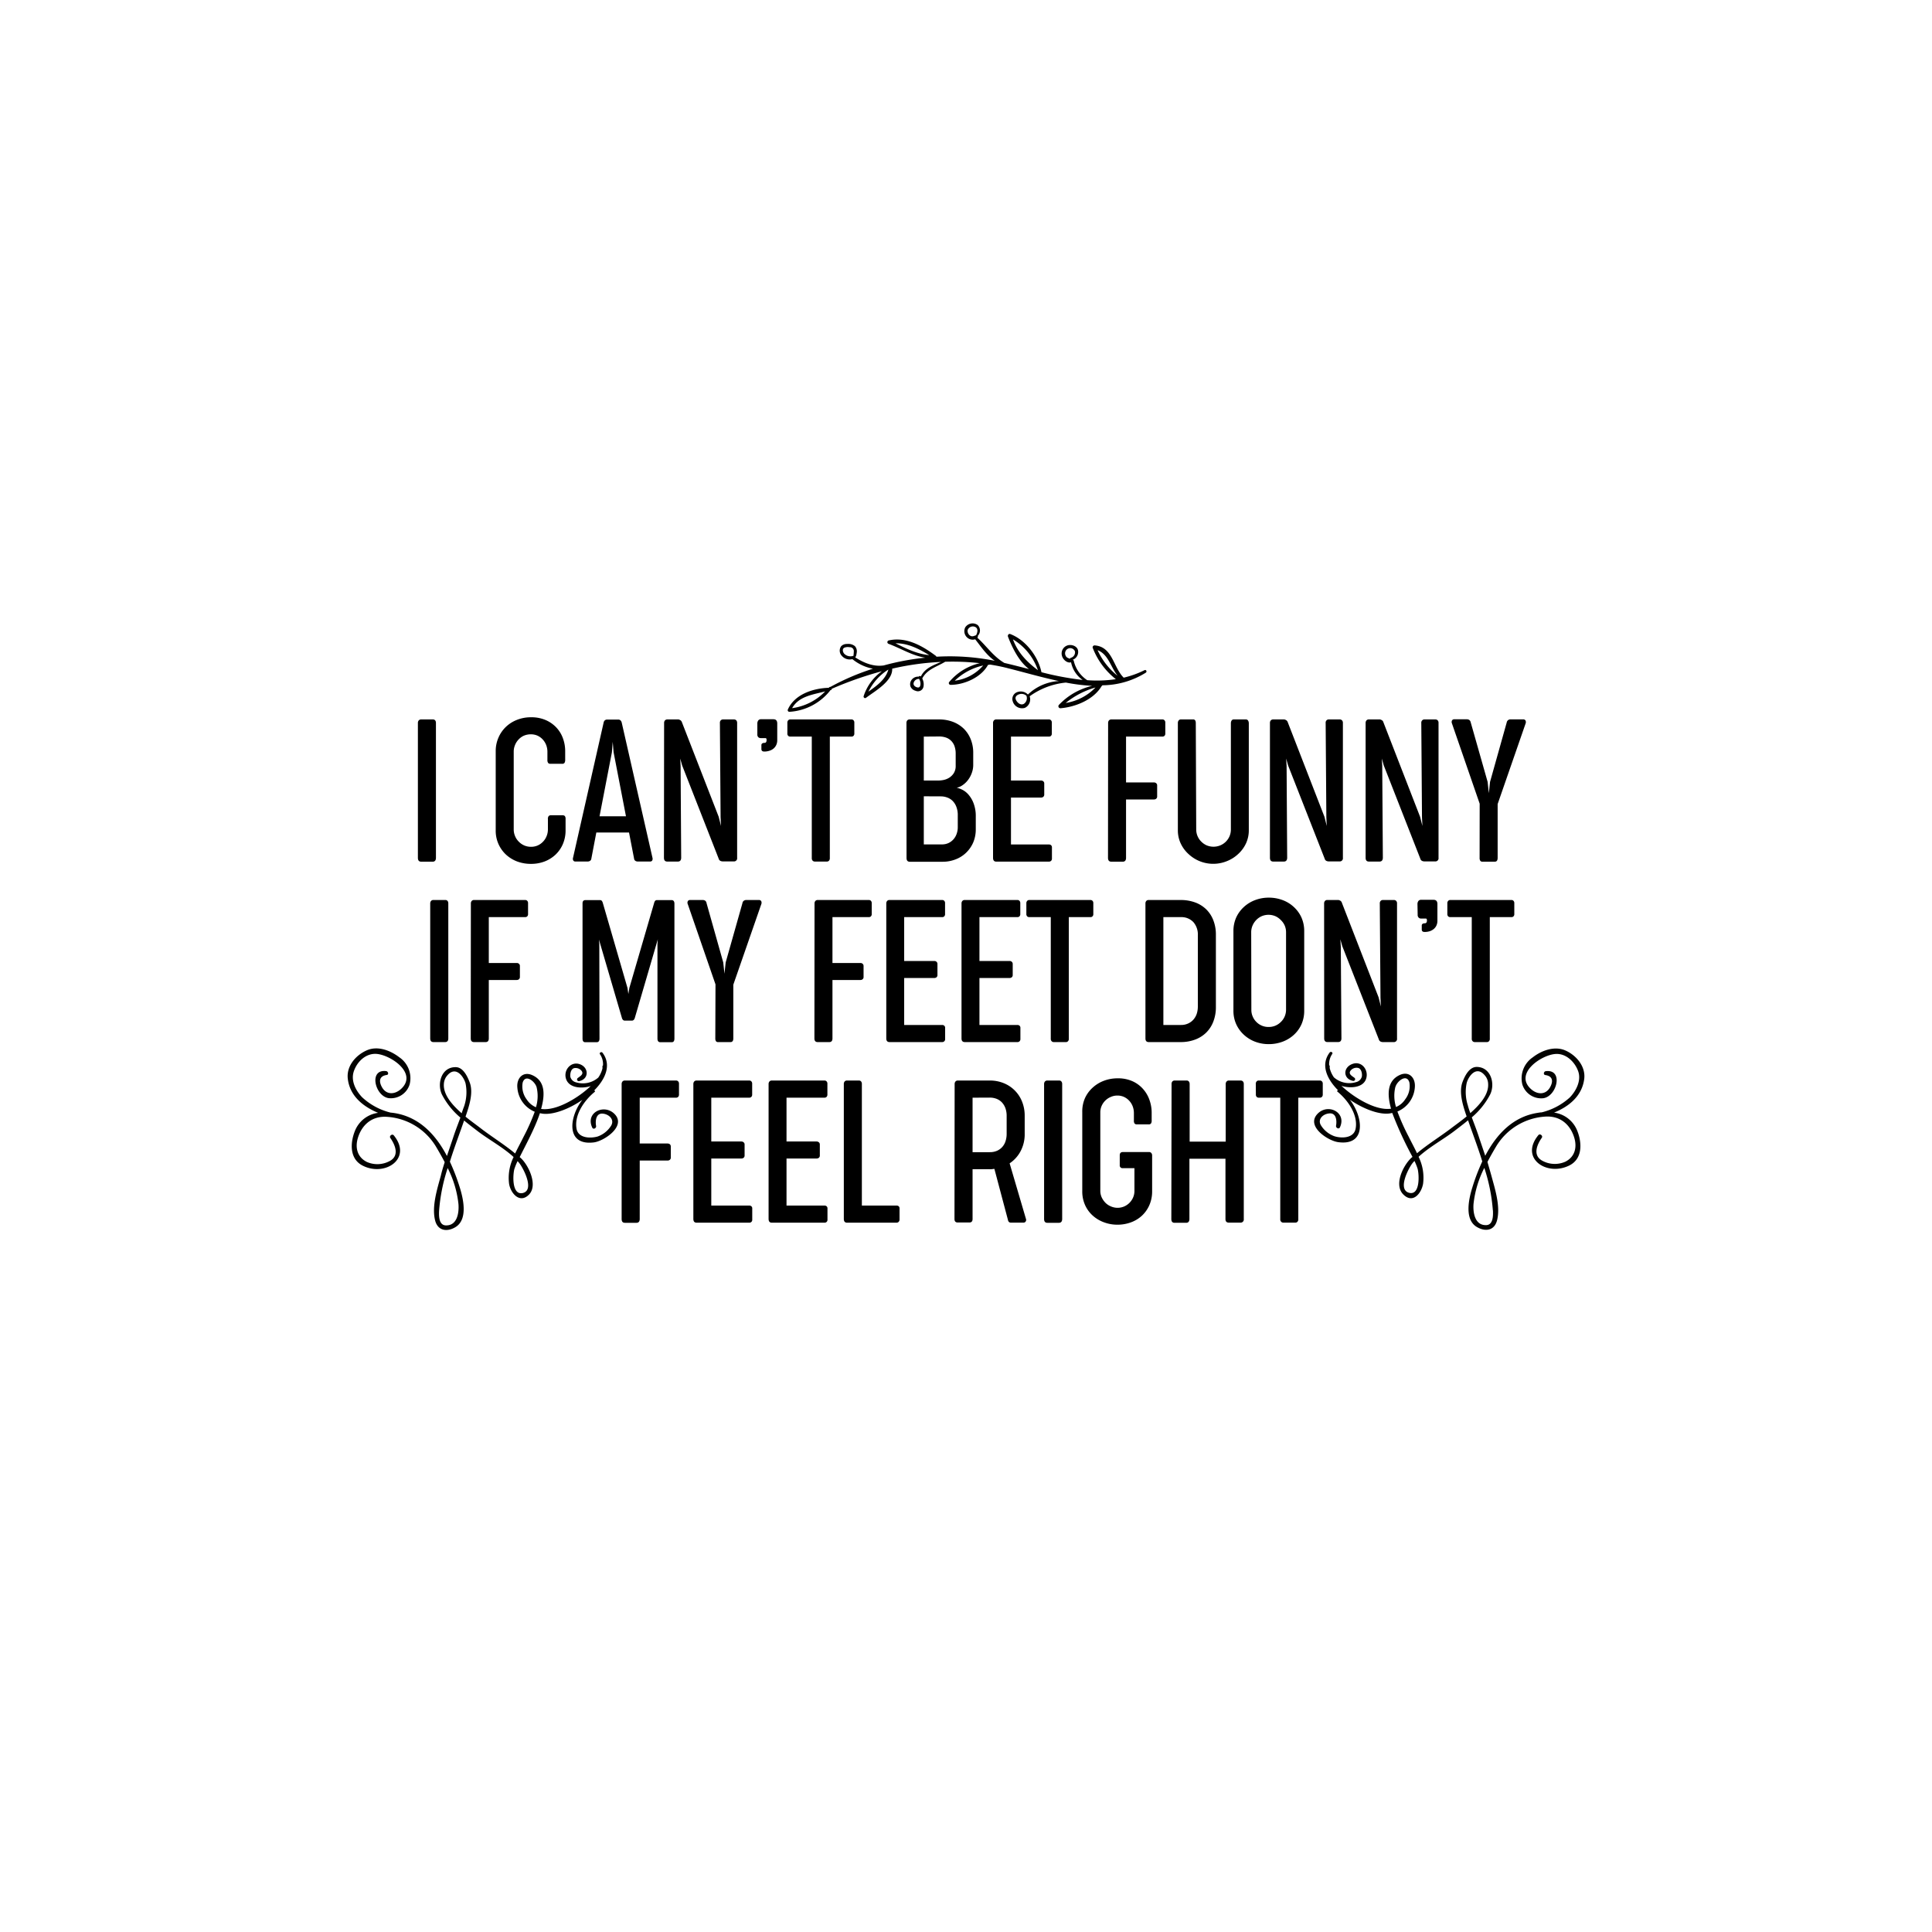 <svg id="Layer_1" data-name="Layer 1" xmlns="http://www.w3.org/2000/svg" viewBox="0 0 500 500"><defs><style>.cls-1{fill:#020200;}</style></defs><path class="cls-1" d="M285.32,177.35a21.49,21.49,0,0,0,11.21-3.26c.38-.25.1-.86-.33-.65a24.92,24.92,0,0,1-5.39,1.94c-2.73-2.71-2.87-8-7.5-8.35a.5.5,0,0,0-.53.59,18.89,18.89,0,0,0,6,8.15,33.36,33.36,0,0,1-7.41.26,8.19,8.19,0,0,1-3.48-5,.36.36,0,0,0-.28-.28,2.16,2.16,0,0,0,1.4-2.32c-.17-1.28-1.8-1.77-2.86-1.36a2.19,2.19,0,0,0-1.32,2.64c.22.94,1.34,2,2.36,1.69a7.27,7.27,0,0,0,3,4.57,77,77,0,0,1-10.66-2c-.86-4.11-4.1-8.36-8.07-9.88-.43-.16-.74.31-.59.69,1.09,2.81,2.8,6.39,5.44,8.38-2.15-.55-4.27-1.11-6.38-1.59-2.89-1.7-4.59-4.36-7-6.54,0,0,.08-.08.11-.14a.36.36,0,0,0,0-.32,2,2,0,0,0,0-2.8,2.27,2.27,0,0,0-3.23.58,2.2,2.2,0,0,0,.47,2.62,2.13,2.13,0,0,0,2.1.48c1.47,1.86,3,4.19,5.08,5.57l-.27-.06a59.27,59.27,0,0,0-14.85-1,.34.34,0,0,0-.14-.22c-3.49-2.61-7.7-5-12.19-4a.46.46,0,0,0-.06.88c3.26,1.21,6.11,3.06,9.5,3.59a65.19,65.19,0,0,0-10.73,2c-2.62.39-5.1-.62-7.36-2.06v0c0-.13.16-.28.2-.42a5.53,5.53,0,0,0,.16-.81,2,2,0,0,0-.48-1.71,2.76,2.76,0,0,0-2.05-.55,2,2,0,0,0-1.48.56,1.94,1.94,0,0,0,.16,2.52,2.68,2.68,0,0,0,2.72.84,11.81,11.81,0,0,0,5.32,2.48,62,62,0,0,0-11,4.71.37.37,0,0,0-.34.13l-.09.1c-4.1.13-8.87,1.7-10.6,5.66a.43.43,0,0,0,.38.56,14.57,14.57,0,0,0,10.69-5.64l.14,0a.27.27,0,0,0,.15-.31,93.18,93.18,0,0,1,13-4.56,12.73,12.73,0,0,0-4.72,6.42.4.4,0,0,0,.65.43c2.12-1.62,6.89-4.24,6.73-7.51a69.83,69.83,0,0,1,12.61-1.74c-2.05.91-4.12,1.58-5.19,3.75a.7.7,0,0,0-.17-.09.34.34,0,0,0-.4.15,2.07,2.07,0,0,0-2.07,1.25,1.82,1.82,0,0,0,0,1.41,2,2,0,0,0,1.28,1,1.47,1.47,0,0,0,2.05-1.14,3.19,3.19,0,0,0-.1-1.47,3.74,3.74,0,0,0-.23-.59c1.28-2.41,3.76-3,5.94-4.32a62.43,62.43,0,0,1,8.94.37,14.69,14.69,0,0,0-7.94,4.91.46.46,0,0,0,.35.7c3.54,0,7.95-1.9,9.72-5.16l.51-.09c1.61.25,3.23.57,4.85,1,4,1,8.46,2.3,13,3.27a12.61,12.61,0,0,0-8,3.46H266a2.56,2.56,0,0,0-2.56-.66,1.89,1.89,0,0,0-1.35,2.43,2.52,2.52,0,0,0,3.13,1.71,2.41,2.41,0,0,0,1.25-3,19.17,19.17,0,0,1,9.39-3.55,49.6,49.6,0,0,0,6.79.85,17.23,17.23,0,0,0-8.58,4.9.52.52,0,0,0,.43.89c3.87-.33,8.51-2.22,10.58-5.69Zm-1.26-9.08c2.8,1.07,3.38,4.4,5.18,6.63A17.83,17.83,0,0,1,284.06,168.27Zm-8.3,1.35a1.34,1.34,0,0,1,.53-1.69,1.32,1.32,0,0,1,1.9.62,1.45,1.45,0,0,1-1.07,1.69.23.23,0,0,0-.17.24C276.46,170.32,276,170.23,275.76,169.62Zm-24.71-5.13a1.47,1.47,0,0,1-.62-1.45,1.44,1.44,0,0,1,2-.76c.78.4.55,1.45.18,2.12C252,164.59,251.62,164.86,251.05,164.49Zm-19.36,2c3.19-.08,6.07,1.4,8.79,3.05C237.35,169.26,234.49,167.85,231.69,166.45Zm-10.88,3.25a2.27,2.27,0,0,1-2.33-.56c-.35-.41-.58-1.19,0-1.54a2.36,2.36,0,0,1,1.37-.14,1,1,0,0,1,1.12.94,11.73,11.73,0,0,1-.1,1.3ZM205,183.27c1.75-3.1,5.34-3.49,8.56-4.34A14.59,14.59,0,0,1,205,183.27ZM224.75,179a14.11,14.11,0,0,1,5.16-5.72C229.2,175.84,226.92,177.46,224.75,179Zm13.09-3.31c.07.12.14.23.19.34a2.44,2.44,0,0,1,.19.88c0,.5-.14,1.11-.75,1s-1.22-.56-1-1.26A1.41,1.41,0,0,1,237.84,175.7Zm9.27.46a15.43,15.43,0,0,1,7.33-3.92A11.6,11.6,0,0,1,247.11,176.16Zm15-10.71a15,15,0,0,1,6.5,8C265.75,171.3,263.39,168.88,262.15,165.45ZM265,182.14c-.87.5-1.76-.29-2.09-1.06s.28-1.22.87-1.41a1.94,1.94,0,0,1,1.85.38A1.76,1.76,0,0,1,265,182.14Zm10.81-.22a21.66,21.66,0,0,1,7.7-4A13.55,13.55,0,0,1,275.83,181.92Z"/><path class="cls-1" d="M410,279.2c.39-3.27-2.11-6.13-4.9-7.35s-6.14,0-8.44,1.8a6.57,6.57,0,0,0-2.68,7,5.1,5.1,0,0,0,5.42,3.57c3.55-.49,5.3-7.59.64-7-.5.06-.73.88-.13,1,2,.28,2.1,1.66,1.22,3.21-1.16,2-3.32,1.85-4.9.43-4.52-4.07,2.86-9,6.5-9.1,2.69-.1,4.91,2.18,5.72,4.54s-.53,5-2.19,6.72a16.7,16.7,0,0,1-7.29,3.86c-.33,0-.67.07-1,.12-6.5,1-10.72,5.65-13.59,11.11-.56-1.69-1.15-3.38-1.71-5.08s-1.18-3.24-1.77-4.86a19.66,19.66,0,0,0,4.76-5.94c1.36-2.82.16-7.07-3.48-7.11-2,0-3.13,2.44-3.7,3.95-1,2.72.2,6.26,1.08,8.86-1.41,1.16-2.81,2.16-3.84,2.94-2.94,2.25-6.17,4.22-9,6.59-.69-1.48-1.48-2.91-2.15-4.28a54.41,54.41,0,0,1-2.92-6.52,7.33,7.33,0,0,0,4.51-6.26c.22-2.48-1.51-4.3-3.91-3.19-3.2,1.47-3.33,4.87-2.25,8.72-2.74.39-5.95-1.09-8.21-2.44a27.27,27.27,0,0,1-4.64-3.49l.17.06c1.93.59,5.28.55,6.17-1.71s-1-4.91-3.49-4-2.44,3.87.18,4.39a.45.45,0,0,0,.34-.81c-.66-.5-1.68-1-.94-1.92a2,2,0,0,1,1.86-.64c.9.18,1.14,1.52,1,2.27a2,2,0,0,1-1.49,1.41,6,6,0,0,1-5.74-1.24,7.08,7.08,0,0,1-1.07-2.33,2.37,2.37,0,0,1,0-.53.26.26,0,0,0-.15-.26,4.61,4.61,0,0,1,.78-2.91c.28-.42-.37-.77-.66-.38-2.35,3.12-.81,6.75,2.18,9.77-.17,0-.34.2-.17.34,2.65,2.15,5.37,5.95,4.72,9.56-.44,2.48-3.52,2.59-5.45,2a6.78,6.78,0,0,1-3.46-2.73c-1.05-1.56.34-3,2-3.18,2-.26,2.05,2.05,1.84,3.17-.1.57.73,1,1,.43,1.87-4-3.39-6.44-6-3.27s3,6.77,5.56,7.1c7.41,1,6.46-6.6,3-11,3.54,2.45,7.76,4,10.43,3.55l.55-.11a93.28,93.28,0,0,0,5.24,11.37l-.31.26c-2.05,1.91-4.58,6.91-2.09,9.44s4.69-.25,5.14-2.72a12.22,12.22,0,0,0-1.16-7c2.72-2.5,6.31-4.45,9.16-6.6,1.19-.91,2.44-1.85,3.64-2.85,1.14,3.29,2.38,6.54,3.44,9.86l.24.79a52.29,52.29,0,0,0-2.56,6.7c-.9,2.86-2.15,8.25,1.1,10.23,2.24,1.35,4.63,1,5.3-1.75.9-3.62-.56-8.09-1.5-11.56-.32-1.17-.67-2.33-1-3.49.75-1.44,1.55-2.83,2.33-4.14a16,16,0,0,1,12.71-7.6c3.69-.21,6.32,1.94,7.4,5.37.81,2.58.19,5.07-2.29,6.31a6.74,6.74,0,0,1-6-.28c-2.48-1.39-1.35-4.11-.08-5.92.36-.52-.49-1.18-.89-.68-4.93,6,2.17,10.75,8,7.86,3.49-1.74,3.3-5.89,2.06-9a7.52,7.52,0,0,0-6-4.69C406.09,286.36,409.46,283.59,410,279.2Zm-48.86,2.09c.43-1.52,2.93-3.5,3.61-1.15a5.57,5.57,0,0,1-1.08,4.35,5.16,5.16,0,0,1-2.38,2A9.78,9.78,0,0,1,361.12,281.29Zm3.65,27.43c-3.3-.7-.19-6.57.85-7.8l.42-.47a15.24,15.24,0,0,1,.81,2C367.29,304,367.55,309.3,364.77,308.72Zm15.14-22.48a11.29,11.29,0,0,1-.36-5.93c.42-1.7,2.6-4.93,4.95-1.68a3.49,3.49,0,0,1,.61,1.9c.16,2.7-2.1,5.34-4.61,7.54C380.29,287.46,380.09,286.86,379.91,286.24Zm6.44,27c.06,1.32.08,3.75-1.71,3.82-3,.11-3.48-3.28-3.31-5.5a26.9,26.9,0,0,1,2.79-9.31A45.85,45.85,0,0,1,386.35,313.26Z"/><path class="cls-1" d="M97.85,288a7.52,7.52,0,0,0-6,4.69c-1.24,3.11-1.43,7.26,2.06,9,5.78,2.89,12.88-1.87,8-7.86-.41-.5-1.26.16-.89.68,1.26,1.81,2.39,4.53-.08,5.92a6.74,6.74,0,0,1-6,.28c-2.49-1.24-3.1-3.73-2.29-6.31,1.08-3.43,3.71-5.58,7.4-5.37a16,16,0,0,1,12.71,7.6c.78,1.31,1.58,2.7,2.33,4.14-.37,1.16-.73,2.32-1,3.49-.94,3.47-2.39,7.94-1.49,11.56.67,2.7,3.06,3.1,5.29,1.75,3.26-2,2-7.37,1.11-10.23a53.89,53.89,0,0,0-2.57-6.7c.09-.27.17-.53.25-.79,1.06-3.32,2.3-6.57,3.43-9.86,1.21,1,2.45,1.94,3.64,2.85,2.85,2.15,6.45,4.1,9.17,6.6a12.14,12.14,0,0,0-1.16,7c.45,2.47,2.79,5.11,5.14,2.72s-.05-7.53-2.1-9.44l-.3-.26c1.53-3.11,3.91-7.4,5.23-11.37l.56.11c2.67.43,6.88-1.1,10.42-3.55-3.42,4.36-4.37,11.93,3,11,2.53-.33,8.16-4,5.56-7.1s-7.89-.77-6,3.27c.28.6,1.11.14,1-.43-.21-1.12-.15-3.43,1.84-3.17,1.63.21,3,1.62,2,3.18a6.79,6.79,0,0,1-3.45,2.73c-1.93.54-5,.43-5.45-2-.65-3.61,2.06-7.41,4.71-9.56.17-.14,0-.35-.17-.34,3-3,4.54-6.65,2.19-9.77-.29-.39-.94,0-.66.38a4.54,4.54,0,0,1,.77,2.91.25.25,0,0,0-.14.26,4.78,4.78,0,0,1,0,.53,7.29,7.29,0,0,1-1.07,2.33,6.07,6.07,0,0,1-5.75,1.24,2,2,0,0,1-1.48-1.41c-.11-.75.12-2.09,1-2.27a2,2,0,0,1,1.85.64c.74.89-.27,1.42-.93,1.92a.45.45,0,0,0,.34.81c2.62-.52,2.55-3.56.17-4.39s-4.4,1.71-3.48,4,4.23,2.3,6.16,1.71l.17-.06a26.84,26.84,0,0,1-4.63,3.49c-2.26,1.35-5.47,2.83-8.22,2.44,1.09-3.85,1-7.25-2.24-8.72-2.4-1.11-4.14.71-3.91,3.19a7.32,7.32,0,0,0,4.5,6.26,52.88,52.88,0,0,1-2.91,6.52c-.67,1.37-1.46,2.8-2.16,4.28-2.86-2.37-6.09-4.34-9-6.59-1-.78-2.42-1.78-3.84-2.94.88-2.6,2.11-6.14,1.08-8.86-.57-1.51-1.7-4-3.69-3.95-3.64,0-4.84,4.29-3.48,7.11a19.51,19.51,0,0,0,4.76,5.94c-.59,1.62-1.23,3.22-1.77,4.86s-1.15,3.39-1.71,5.08c-2.87-5.46-7.1-10.08-13.59-11.11-.34-.05-.67-.09-1-.12A16.67,16.67,0,0,1,93.75,284c-1.67-1.72-3-4.28-2.19-6.72s3-4.64,5.72-4.54c3.63.14,11,5,6.49,9.1-1.57,1.42-3.73,1.59-4.89-.43-.89-1.55-.75-2.93,1.21-3.21.61-.09.37-.91-.13-1-4.65-.58-2.9,6.52.64,7a5.09,5.09,0,0,0,5.42-3.57,6.55,6.55,0,0,0-2.67-7c-2.3-1.77-5.59-3.06-8.44-1.8s-5.29,4.08-4.9,7.35C90.52,283.59,93.9,286.36,97.85,288Zm40.87-1.44a5.23,5.23,0,0,1-2.39-2,5.6,5.6,0,0,1-1.07-4.35c.68-2.35,3.18-.37,3.61,1.15A9.88,9.88,0,0,1,138.72,286.51Zm-5.58,15.94a14,14,0,0,1,.81-2c.14.15.28.31.41.47,1,1.23,4.16,7.1.86,7.8C132.43,309.3,132.7,304,133.14,302.45Zm-13.65-14.38c-2.52-2.2-4.78-4.84-4.62-7.54a3.66,3.66,0,0,1,.61-1.9c2.36-3.25,4.54,0,5,1.68a11.39,11.39,0,0,1-.36,5.93C119.9,286.86,119.69,287.46,119.49,288.07Zm-3.62,14.2a26.66,26.66,0,0,1,2.78,9.31c.17,2.22-.3,5.61-3.3,5.5-1.8-.07-1.78-2.5-1.71-3.82A45.85,45.85,0,0,1,115.87,302.27Z"/><path d="M108.15,187.12a1,1,0,0,1,.22-.68.83.83,0,0,1,.63-.25h3a.77.77,0,0,1,.63.25,1.06,1.06,0,0,1,.19.68V222c0,.64-.27,1-.82,1h-3c-.56,0-.85-.32-.85-1Z"/><path d="M129,190.9a8.45,8.45,0,0,1,1.9-2.76,8.71,8.71,0,0,1,2.89-1.84,9.65,9.65,0,0,1,3.66-.67,9.25,9.25,0,0,1,3.79.73,8.34,8.34,0,0,1,2.77,1.95,8.08,8.08,0,0,1,1.69,2.8,9.59,9.59,0,0,1,.57,3.28v2.2a1.53,1.53,0,0,1-.17.83.69.69,0,0,1-.63.25h-3a.74.74,0,0,1-.62-.23,1.3,1.3,0,0,1-.18-.78v-2.14a4.91,4.91,0,0,0-.31-1.69,4.56,4.56,0,0,0-.88-1.43,4.26,4.26,0,0,0-1.35-1,4.17,4.17,0,0,0-1.74-.36,4.55,4.55,0,0,0-1.8.35,4.24,4.24,0,0,0-1.39,1,4.49,4.49,0,0,0-.91,1.42,4.36,4.36,0,0,0-.34,1.72v20.11a4.36,4.36,0,0,0,.34,1.72,4.28,4.28,0,0,0,.94,1.43,4.45,4.45,0,0,0,1.42,1,4.34,4.34,0,0,0,1.79.36,4.22,4.22,0,0,0,1.75-.36,4.39,4.39,0,0,0,1.38-1,4.34,4.34,0,0,0,.9-1.43,4.54,4.54,0,0,0,.33-1.72V212a1.12,1.12,0,0,1,.2-.8.77.77,0,0,1,.57-.21h3a.86.86,0,0,1,.6.19,1.16,1.16,0,0,1,.2.79v2.91a8.87,8.87,0,0,1-.7,3.56,8.23,8.23,0,0,1-1.91,2.75,8.67,8.67,0,0,1-2.85,1.77,9.82,9.82,0,0,1-3.49.61,10.15,10.15,0,0,1-3.55-.61,8.9,8.9,0,0,1-2.9-1.77,8.41,8.41,0,0,1-2.68-6.31V194.32A8.66,8.66,0,0,1,129,190.9Z"/><path d="M168.86,222a.93.93,0,0,1-.07.7.59.59,0,0,1-.53.26H165a1.07,1.07,0,0,1-.54-.16.76.76,0,0,1-.36-.59l-1.31-6.76h-8.46l-1.29,6.76a.76.76,0,0,1-.36.59,1.12,1.12,0,0,1-.57.16H148.9a.59.59,0,0,1-.53-.26.88.88,0,0,1-.07-.7l7.92-35a1,1,0,0,1,.35-.61,1,1,0,0,1,.55-.17H160a.94.94,0,0,1,.54.17,1.18,1.18,0,0,1,.36.61Zm-13.7-10.75H162l-3.2-16.56-.23-2.7-.21,2.7Z"/><path d="M171.87,187.12a1,1,0,0,1,.22-.68.83.83,0,0,1,.63-.25h2.89a1.86,1.86,0,0,1,.49.21,1,1,0,0,1,.39.54L186,211.39l.59,2.37-.1-2.22-.18-24.42a.94.94,0,0,1,.19-.66.81.81,0,0,1,.66-.27h2.78a.87.87,0,0,1,.6.22,1,1,0,0,1,.23.71V222a.81.81,0,0,1-.9.93H187a1.44,1.44,0,0,1-.57-.14.87.87,0,0,1-.44-.58l-9.46-24.14-.49-1.76.1,1.94.15,23.72c0,.64-.28,1-.85,1h-2.76c-.56,0-.85-.32-.85-1Z"/><path d="M196,187.28a1.35,1.35,0,0,1,.23-.82.86.86,0,0,1,.75-.32h3.17c.67,0,1,.37,1,1.11v4.28a2.93,2.93,0,0,1-.27,1.3,2.64,2.64,0,0,1-.72.92,3.05,3.05,0,0,1-1.06.55,4.17,4.17,0,0,1-1.3.2c-.5,0-.75-.22-.75-.65v-1a.52.52,0,0,1,.21-.45,1,1,0,0,1,.57-.14c.38,0,.56-.25.56-.75,0-.32-.09-.49-.28-.49h-1.24a.93.93,0,0,1-.62-.23A1,1,0,0,1,196,190Z"/><path d="M203.77,187.07a.89.89,0,0,1,.22-.66.72.72,0,0,1,.5-.22h15.89a.69.69,0,0,1,.5.21.84.84,0,0,1,.22.65v2.75a.8.8,0,0,1-.22.64.71.71,0,0,1-.5.19h-5.62v31.46a.94.94,0,0,1-.22.66.73.73,0,0,1-.5.22h-3.2a.78.78,0,0,1-.52-.22.9.9,0,0,1-.23-.66V190.63h-5.6a.73.73,0,0,1-.5-.19.8.8,0,0,1-.22-.64Z"/><path d="M234.59,187.12a1.06,1.06,0,0,1,.2-.68.83.83,0,0,1,.65-.25h7.61a10,10,0,0,1,3.56.62,8.31,8.31,0,0,1,2.78,1.74,8,8,0,0,1,1.82,2.74,9.3,9.3,0,0,1,.66,3.57v3.07a6,6,0,0,1-.39,2.16,6.53,6.53,0,0,1-1,1.82,5.83,5.83,0,0,1-1.38,1.3,3.83,3.83,0,0,1-1.5.65,6.62,6.62,0,0,1,1.49.55,5.23,5.23,0,0,1,1.61,1.31A7.31,7.31,0,0,1,252,208a9.25,9.25,0,0,1,.53,3.34v3.25a8.68,8.68,0,0,1-.68,3.48,8.23,8.23,0,0,1-1.86,2.65,8,8,0,0,1-2.73,1.7,9.1,9.1,0,0,1-3.29.6h-8.51c-.57,0-.85-.32-.85-1Zm4.49,3.51V202h3.84a6.91,6.91,0,0,0,1.3-.15,4.49,4.49,0,0,0,1.44-.58,3.9,3.9,0,0,0,1.18-1.18,3.49,3.49,0,0,0,.49-1.93v-3.07a5.82,5.82,0,0,0-.31-2,3.72,3.72,0,0,0-.88-1.39,3.6,3.6,0,0,0-1.35-.83,5.38,5.38,0,0,0-1.74-.27Zm0,15.45v12.45h4.66a4,4,0,0,0,1.85-.41,4.05,4.05,0,0,0,1.29-1.05,4.28,4.28,0,0,0,.74-1.4,4.84,4.84,0,0,0,.25-1.52V211a5.9,5.9,0,0,0-.39-2.26,4.33,4.33,0,0,0-1-1.52,3.86,3.86,0,0,0-1.41-.85,4.74,4.74,0,0,0-1.56-.27Z"/><path d="M257,187.12a1,1,0,0,1,.22-.68.8.8,0,0,1,.63-.25h13.64a.69.69,0,0,1,.5.21.84.84,0,0,1,.22.65v2.75a.8.8,0,0,1-.22.64.71.71,0,0,1-.5.19h-9.85V202h7.81a.87.87,0,0,1,.54.19.72.72,0,0,1,.26.63v2.76a.77.77,0,0,1-.24.63.89.89,0,0,1-.56.2h-7.81v12.14h9.85a.84.84,0,0,1,.52.18.76.76,0,0,1,.23.62v2.81a.78.78,0,0,1-.23.63.81.81,0,0,1-.52.2H257.85c-.57,0-.85-.32-.85-1Z"/><path d="M286.78,187.12a1,1,0,0,1,.22-.68.83.83,0,0,1,.63-.25h13.23a.69.69,0,0,1,.5.21.84.84,0,0,1,.22.65v2.75a.8.8,0,0,1-.22.64.71.71,0,0,1-.5.19h-9.44v11.86h7.25a.88.88,0,0,1,.54.2.73.73,0,0,1,.26.63v2.76a.74.74,0,0,1-.25.63.84.84,0,0,1-.55.19h-7.25V222c0,.64-.27,1-.82,1h-3c-.56,0-.85-.32-.85-1Z"/><path d="M309.58,214.64a4.4,4.4,0,0,0,1.27,3.13,4.65,4.65,0,0,0,1.42,1,4.61,4.61,0,0,0,3.57,0,4.46,4.46,0,0,0,2.38-2.4,4.4,4.4,0,0,0,.33-1.7V187.17a1.3,1.3,0,0,1,.18-.68.64.64,0,0,1,.6-.3h3.06a.66.66,0,0,1,.62.31,1.32,1.32,0,0,1,.18.67v27.7a8,8,0,0,1-.72,3.38,8.68,8.68,0,0,1-2,2.74,9.22,9.22,0,0,1-2.92,1.86,9.36,9.36,0,0,1-10-1.86,8.65,8.65,0,0,1-2-2.74,8,8,0,0,1-.72-3.38V187.12a1,1,0,0,1,.21-.67.67.67,0,0,1,.51-.26h3.2a.6.6,0,0,1,.58.27,1.49,1.49,0,0,1,.14.66Z"/><path d="M328.66,187.12a1,1,0,0,1,.22-.68.83.83,0,0,1,.63-.25h2.89a2,2,0,0,1,.49.21,1,1,0,0,1,.39.54l9.49,24.45.59,2.37-.1-2.22-.18-24.42a.89.89,0,0,1,.19-.66.78.78,0,0,1,.66-.27h2.78a.84.84,0,0,1,.59.22.94.94,0,0,1,.24.71V222a.81.81,0,0,1-.91.93h-2.81a1.4,1.4,0,0,1-.56-.14.85.85,0,0,1-.44-.58l-9.47-24.14-.49-1.76.11,1.94.15,23.72c0,.64-.28,1-.85,1h-2.76c-.57,0-.85-.32-.85-1Z"/><path d="M353.42,187.12a1,1,0,0,1,.22-.68.8.8,0,0,1,.63-.25h2.89a2.18,2.18,0,0,1,.49.21.9.9,0,0,1,.38.54l9.49,24.45.6,2.37-.11-2.22-.18-24.42a.9.9,0,0,1,.2-.66.78.78,0,0,1,.65-.27h2.79a.84.84,0,0,1,.59.22.94.94,0,0,1,.23.71V222a.81.81,0,0,1-.9.93h-2.81a1.48,1.48,0,0,1-.57-.14.9.9,0,0,1-.44-.58l-9.46-24.14-.49-1.76.1,1.94.16,23.72c0,.64-.29,1-.85,1h-2.76c-.57,0-.85-.32-.85-1Z"/><path d="M382.94,208l-7.17-20.76a.94.94,0,0,1,0-.78.65.65,0,0,1,.59-.31h3.28a1.21,1.21,0,0,1,.57.15,1,1,0,0,1,.41.65L385,202.36l.31,2.92.31-2.92L389.93,187a1,1,0,0,1,.39-.65,1.06,1.06,0,0,1,.57-.18h3.3a.67.67,0,0,1,.62.31,1,1,0,0,1,0,.8l-7.22,20.81V222q0,1-.72,1h-3.2a.63.63,0,0,1-.59-.26,1.27,1.27,0,0,1-.16-.7Z"/><path d="M111.34,233.85a1,1,0,0,1,.22-.69.79.79,0,0,1,.63-.24h3a.77.77,0,0,1,.64.24,1.09,1.09,0,0,1,.19.69v34.89c0,.63-.28.95-.83.95h-3c-.57,0-.85-.32-.85-.95Z"/><path d="M121.86,233.85a1,1,0,0,1,.22-.69.79.79,0,0,1,.63-.24h13.23a.72.72,0,0,1,.5.2.85.85,0,0,1,.22.65v2.76a.79.79,0,0,1-.22.63.71.71,0,0,1-.5.19H126.5v11.87h7.25a.87.87,0,0,1,.54.19.75.75,0,0,1,.26.63v2.76a.77.77,0,0,1-.25.63.86.86,0,0,1-.55.19H126.5v15.12c0,.63-.27.95-.82.95h-3c-.57,0-.85-.32-.85-.95Z"/><path d="M155,243l.1,1.37.05,24.4c0,.63-.24.95-.72.95h-3c-.45,0-.67-.32-.67-.95v-35c0-.55.28-.82.72-.82h3.77a.61.61,0,0,1,.51.2,1.68,1.68,0,0,1,.26.57l6.37,21.95.23,1.57.26-1.57,6.4-21.95a1.68,1.68,0,0,1,.25-.57.64.64,0,0,1,.52-.2h3.77c.44,0,.68.27.72.82v35c0,.63-.23.95-.67.95h-3c-.48,0-.72-.32-.72-.95l0-24.4.08-1.37-.06.34-5.85,20c-.14.53-.4.8-.8.8h-1.8c-.4,0-.67-.27-.8-.8l-5.86-20Z"/><path d="M185.17,254.76,178,234a.89.89,0,0,1,0-.77.63.63,0,0,1,.6-.31h3.27a1.2,1.2,0,0,1,.57.14.9.9,0,0,1,.41.66l4.33,15.37.31,2.91.31-2.91,4.34-15.35a.92.92,0,0,1,.38-.64,1.06,1.06,0,0,1,.57-.18h3.3a.65.65,0,0,1,.62.31,1,1,0,0,1,0,.8l-7.23,20.81v13.9c0,.63-.24.95-.72.95h-3.2a.63.63,0,0,1-.59-.26,1.36,1.36,0,0,1-.15-.69Z"/><path d="M210.8,233.85a1,1,0,0,1,.22-.69.81.81,0,0,1,.63-.24h13.23a.72.72,0,0,1,.5.2.85.85,0,0,1,.22.65v2.76a.79.79,0,0,1-.22.63.71.71,0,0,1-.5.19h-9.44v11.87h7.25a.87.87,0,0,1,.54.19.75.75,0,0,1,.26.63v2.76a.74.74,0,0,1-.25.63.86.86,0,0,1-.55.19h-7.25v15.12c0,.63-.27.95-.82.95h-3c-.57,0-.85-.32-.85-.95Z"/><path d="M229.37,233.85a1,1,0,0,1,.22-.69.79.79,0,0,1,.63-.24h13.64a.72.72,0,0,1,.5.2.85.85,0,0,1,.22.65v2.76a.79.79,0,0,1-.22.63.71.71,0,0,1-.5.19H234V248.7h7.81a.87.87,0,0,1,.54.19.75.75,0,0,1,.26.63v2.76a.77.77,0,0,1-.24.64,1,1,0,0,1-.56.19H234v12.15h9.85a.79.79,0,0,1,.51.18.71.71,0,0,1,.24.61v2.82a.77.77,0,0,1-.24.63.75.75,0,0,1-.51.19H230.22c-.57,0-.85-.32-.85-.95Z"/><path d="M248.84,233.85a1,1,0,0,1,.22-.69.79.79,0,0,1,.63-.24h13.64a.72.72,0,0,1,.5.2.85.85,0,0,1,.22.65v2.76a.79.79,0,0,1-.22.63.71.71,0,0,1-.5.19h-9.85V248.7h7.81a.87.87,0,0,1,.54.19.75.75,0,0,1,.26.63v2.76a.77.77,0,0,1-.24.64,1,1,0,0,1-.56.19h-7.81v12.15h9.85a.79.79,0,0,1,.51.18.71.71,0,0,1,.24.61v2.82a.77.77,0,0,1-.24.63.75.75,0,0,1-.51.19H249.69c-.57,0-.85-.32-.85-.95Z"/><path d="M265.62,233.79a.89.89,0,0,1,.22-.65.7.7,0,0,1,.51-.22h15.88a.72.72,0,0,1,.5.2.85.85,0,0,1,.22.65v2.76a.79.79,0,0,1-.22.63.71.71,0,0,1-.5.19h-5.62v31.46a.86.86,0,0,1-.22.66.68.68,0,0,1-.5.22h-3.2a.74.74,0,0,1-.52-.22.87.87,0,0,1-.23-.66V237.35h-5.59a.75.75,0,0,1-.51-.19.83.83,0,0,1-.22-.63Z"/><path d="M296.44,233.85a1,1,0,0,1,.22-.69.81.81,0,0,1,.63-.24h8.41a10.79,10.79,0,0,1,3.63.64,8.06,8.06,0,0,1,2.84,1.78,7.89,7.89,0,0,1,1.84,2.83,10.07,10.07,0,0,1,.66,3.75v18.69a10.21,10.21,0,0,1-.66,3.77,8,8,0,0,1-1.84,2.85,8.1,8.1,0,0,1-2.84,1.8,10.48,10.48,0,0,1-3.61.66h-8.43c-.57,0-.85-.32-.85-.95Zm9.21,31.41a4.25,4.25,0,0,0,1.81-.37,4,4,0,0,0,1.38-1,4.43,4.43,0,0,0,.87-1.51,6,6,0,0,0,.29-1.87V242.07a4.86,4.86,0,0,0-1.14-3.41,4.22,4.22,0,0,0-3.14-1.31h-4.64v27.91Z"/><path d="M319.21,241a8.58,8.58,0,0,1,.72-3.56,8.43,8.43,0,0,1,2-2.73,8.9,8.9,0,0,1,2.9-1.77,9.93,9.93,0,0,1,3.55-.63,10.07,10.07,0,0,1,3.52.62,8.62,8.62,0,0,1,2.91,1.77,8.38,8.38,0,0,1,2,2.74,8.58,8.58,0,0,1,.72,3.56v20.55a8.55,8.55,0,0,1-.72,3.56,8.27,8.27,0,0,1-2,2.74,8.9,8.9,0,0,1-2.91,1.75,10.15,10.15,0,0,1-3.55.62,9.82,9.82,0,0,1-3.53-.63,9,9,0,0,1-2.89-1.78,8.51,8.51,0,0,1-2-2.75,8.41,8.41,0,0,1-.72-3.51Zm4.64,20.35a4.23,4.23,0,0,0,.34,1.7,4.29,4.29,0,0,0,.93,1.4,4.36,4.36,0,0,0,3.19,1.33,4.47,4.47,0,0,0,1.81-.36,4.58,4.58,0,0,0,1.43-1,4.31,4.31,0,0,0,.94-1.4,4.41,4.41,0,0,0,.34-1.7V241.25a4.37,4.37,0,0,0-.35-1.72,4.45,4.45,0,0,0-1-1.42,4.63,4.63,0,0,0-1.41-1,4.56,4.56,0,0,0-3.55,0,4.56,4.56,0,0,0-1.42,1,4.75,4.75,0,0,0-.94,1.42,4.37,4.37,0,0,0-.35,1.72Z"/><path d="M342.68,233.85a1,1,0,0,1,.22-.69.79.79,0,0,1,.63-.24h2.89a1.59,1.59,0,0,1,.48.2.93.93,0,0,1,.39.55l9.49,24.44.59,2.37-.1-2.21-.18-24.42a.93.93,0,0,1,.19-.66.81.81,0,0,1,.66-.27h2.79a.8.8,0,0,1,.59.22.91.91,0,0,1,.23.71v34.91a.81.81,0,0,1-.9.93h-2.81a1.48,1.48,0,0,1-.57-.14.9.9,0,0,1-.44-.58l-9.46-24.14-.49-1.75L347,245l.16,23.73c0,.63-.29.95-.85.95h-2.76c-.57,0-.85-.32-.85-.95Z"/><path d="M366.84,234a1.36,1.36,0,0,1,.23-.81.85.85,0,0,1,.75-.32H371c.67,0,1,.37,1,1.1v4.29a3,3,0,0,1-.27,1.3,2.63,2.63,0,0,1-.73.91A3.3,3.3,0,0,1,370,241a4.28,4.28,0,0,1-1.31.19c-.49,0-.74-.21-.74-.64v-1a.49.49,0,0,1,.2-.45,1,1,0,0,1,.57-.15c.38,0,.57-.25.57-.74,0-.33-.1-.49-.29-.49h-1.23a.86.86,0,0,1-.62-.24,1,1,0,0,1-.26-.77Z"/><path d="M374.57,233.79a.89.89,0,0,1,.22-.65.7.7,0,0,1,.51-.22h15.88a.72.72,0,0,1,.5.2.85.85,0,0,1,.22.65v2.76a.79.79,0,0,1-.22.63.71.71,0,0,1-.5.19h-5.62v31.46a.86.86,0,0,1-.22.66.68.68,0,0,1-.5.22h-3.2a.74.74,0,0,1-.52-.22.87.87,0,0,1-.23-.66V237.35H375.3a.75.75,0,0,1-.51-.19.83.83,0,0,1-.22-.63Z"/><path d="M160.88,280.57a1,1,0,0,1,.22-.68.77.77,0,0,1,.63-.25H175a.7.7,0,0,1,.5.21.85.85,0,0,1,.22.64v2.76a.83.83,0,0,1-.22.63.74.74,0,0,1-.5.2h-9.44v11.86h7.24a.92.92,0,0,1,.55.19.74.74,0,0,1,.25.63v2.76a.74.74,0,0,1-.24.63.89.89,0,0,1-.56.2h-7.24v15.11c0,.64-.28,1-.83,1h-3c-.57,0-.85-.31-.85-1Z"/><path d="M179.44,280.57a1,1,0,0,1,.22-.68.79.79,0,0,1,.63-.25h13.65a.72.72,0,0,1,.5.21.85.85,0,0,1,.22.64v2.76a.83.83,0,0,1-.22.63.76.76,0,0,1-.5.2h-9.86v11.34h7.82a.88.88,0,0,1,.54.2.73.73,0,0,1,.26.63V299a.74.74,0,0,1-.25.63.86.86,0,0,1-.55.19h-7.82V312h9.86a.81.81,0,0,1,.51.18.73.73,0,0,1,.23.62v2.81a.76.76,0,0,1-.23.63.77.77,0,0,1-.51.19H180.29c-.56,0-.85-.31-.85-1Z"/><path d="M198.91,280.57a1,1,0,0,1,.22-.68.79.79,0,0,1,.63-.25h13.65a.72.72,0,0,1,.5.21.85.85,0,0,1,.22.64v2.76a.83.83,0,0,1-.22.63.76.76,0,0,1-.5.2h-9.86v11.34h7.82a.88.88,0,0,1,.54.2.73.73,0,0,1,.26.63V299a.74.74,0,0,1-.25.63.86.86,0,0,1-.55.19h-7.82V312h9.86a.81.81,0,0,1,.51.18.73.73,0,0,1,.23.62v2.81a.76.76,0,0,1-.23.63.77.77,0,0,1-.51.19H199.76c-.56,0-.85-.31-.85-1Z"/><path d="M218.38,280.57a1,1,0,0,1,.21-.68.77.77,0,0,1,.64-.25h3a.74.74,0,0,1,.63.25,1.06,1.06,0,0,1,.19.68V312h9a.83.83,0,0,1,.52.17.7.7,0,0,1,.23.6v2.79a.86.86,0,0,1-.23.65.74.74,0,0,1-.52.22H219.23c-.56,0-.85-.31-.85-1Z"/><path d="M247.06,280.57a1,1,0,0,1,.22-.68.77.77,0,0,1,.63-.25h8.22a9.36,9.36,0,0,1,3.68.7,8.5,8.5,0,0,1,4.72,4.81,9.63,9.63,0,0,1,.66,3.59v4.62a9.34,9.34,0,0,1-1.08,4.6,8.56,8.56,0,0,1-2.82,3.11l4.23,14.39a.68.68,0,0,1-.08.66.59.59,0,0,1-.51.29h-3.28a.77.77,0,0,1-.51-.14,1,1,0,0,1-.29-.58l-3.5-13.18c-.25,0-.49.06-.73.08s-.48,0-.72,0h-4.2v12.89c0,.6-.28.9-.83.9h-3c-.57,0-.85-.3-.85-.9Zm4.64,3.51v14.1h4.46a4.59,4.59,0,0,0,1.87-.36,4,4,0,0,0,1.37-1,4.12,4.12,0,0,0,.83-1.48,6,6,0,0,0,.29-1.87v-4.75a5.72,5.72,0,0,0-.31-1.89,4.42,4.42,0,0,0-.88-1.49,3.83,3.83,0,0,0-1.38-.95,4.8,4.8,0,0,0-1.82-.33Z"/><path d="M270.21,280.57a1,1,0,0,1,.22-.68.79.79,0,0,1,.63-.25h3a.74.74,0,0,1,.63.25,1.06,1.06,0,0,1,.2.68v34.89c0,.64-.28,1-.83,1h-3c-.56,0-.85-.31-.85-1Z"/><path d="M280.79,284.2a8.28,8.28,0,0,1,2-2.73,9,9,0,0,1,2.9-1.77,9.92,9.92,0,0,1,3.54-.63,9,9,0,0,1,4.05.84,8.06,8.06,0,0,1,2.73,2.14,8.45,8.45,0,0,1,1.55,2.85,9.63,9.63,0,0,1,.49,2.94v2.09a1.37,1.37,0,0,1-.17.82.72.72,0,0,1-.63.24h-3a.77.77,0,0,1-.62-.22,1.23,1.23,0,0,1-.18-.76v-2a4.86,4.86,0,0,0-.31-1.69,4.45,4.45,0,0,0-.88-1.43,4.26,4.26,0,0,0-1.35-1,4.11,4.11,0,0,0-1.72-.36,4.16,4.16,0,0,0-1.71.35,4.47,4.47,0,0,0-2.38,2.33,4.23,4.23,0,0,0-.34,1.7v20.22a4.08,4.08,0,0,0,.38,1.79,5,5,0,0,0,1,1.41,4.32,4.32,0,0,0,1.42.91,4.3,4.3,0,0,0,3.35,0,4.45,4.45,0,0,0,2.33-2.32,4.19,4.19,0,0,0,.35-1.69v-5.91h-3a.71.71,0,0,1-.8-.8V299c0-.56.27-.85.8-.85h6.73a.76.76,0,0,1,.64.25,1,1,0,0,1,.21.68v9.21a8.77,8.77,0,0,1-.7,3.56,8.27,8.27,0,0,1-1.9,2.73,8.46,8.46,0,0,1-2.85,1.75,10,10,0,0,1-3.52.62,9.78,9.78,0,0,1-3.47-.61,8.92,8.92,0,0,1-2.9-1.72,8.11,8.11,0,0,1-2-2.72,8.56,8.56,0,0,1-.74-3.61V287.76A8.46,8.46,0,0,1,280.79,284.2Z"/><path d="M303.2,280.57a1,1,0,0,1,.2-.68.78.78,0,0,1,.65-.25h3a.73.73,0,0,1,.63.25,1.06,1.06,0,0,1,.2.68v14.88h9.33V280.57a1,1,0,0,1,.21-.66.76.76,0,0,1,.64-.27h3a.82.82,0,0,1,.6.22,1,1,0,0,1,.23.71v34.92a.81.81,0,0,1-.9.92H318c-.56,0-.85-.31-.85-.92V299.88h-9.33v15.58c0,.64-.28,1-.83,1h-3c-.57,0-.85-.31-.85-1Z"/><path d="M325,280.52a.89.89,0,0,1,.22-.66.66.66,0,0,1,.5-.22h15.88a.73.73,0,0,1,.51.21.85.85,0,0,1,.22.64v2.76a.83.83,0,0,1-.22.63.76.76,0,0,1-.51.2H336v31.46a.85.85,0,0,1-.22.65.66.66,0,0,1-.5.22h-3.2a.7.7,0,0,1-.51-.22.82.82,0,0,1-.24-.65V284.08h-5.59a.72.72,0,0,1-.5-.2.79.79,0,0,1-.22-.63Z"/></svg>